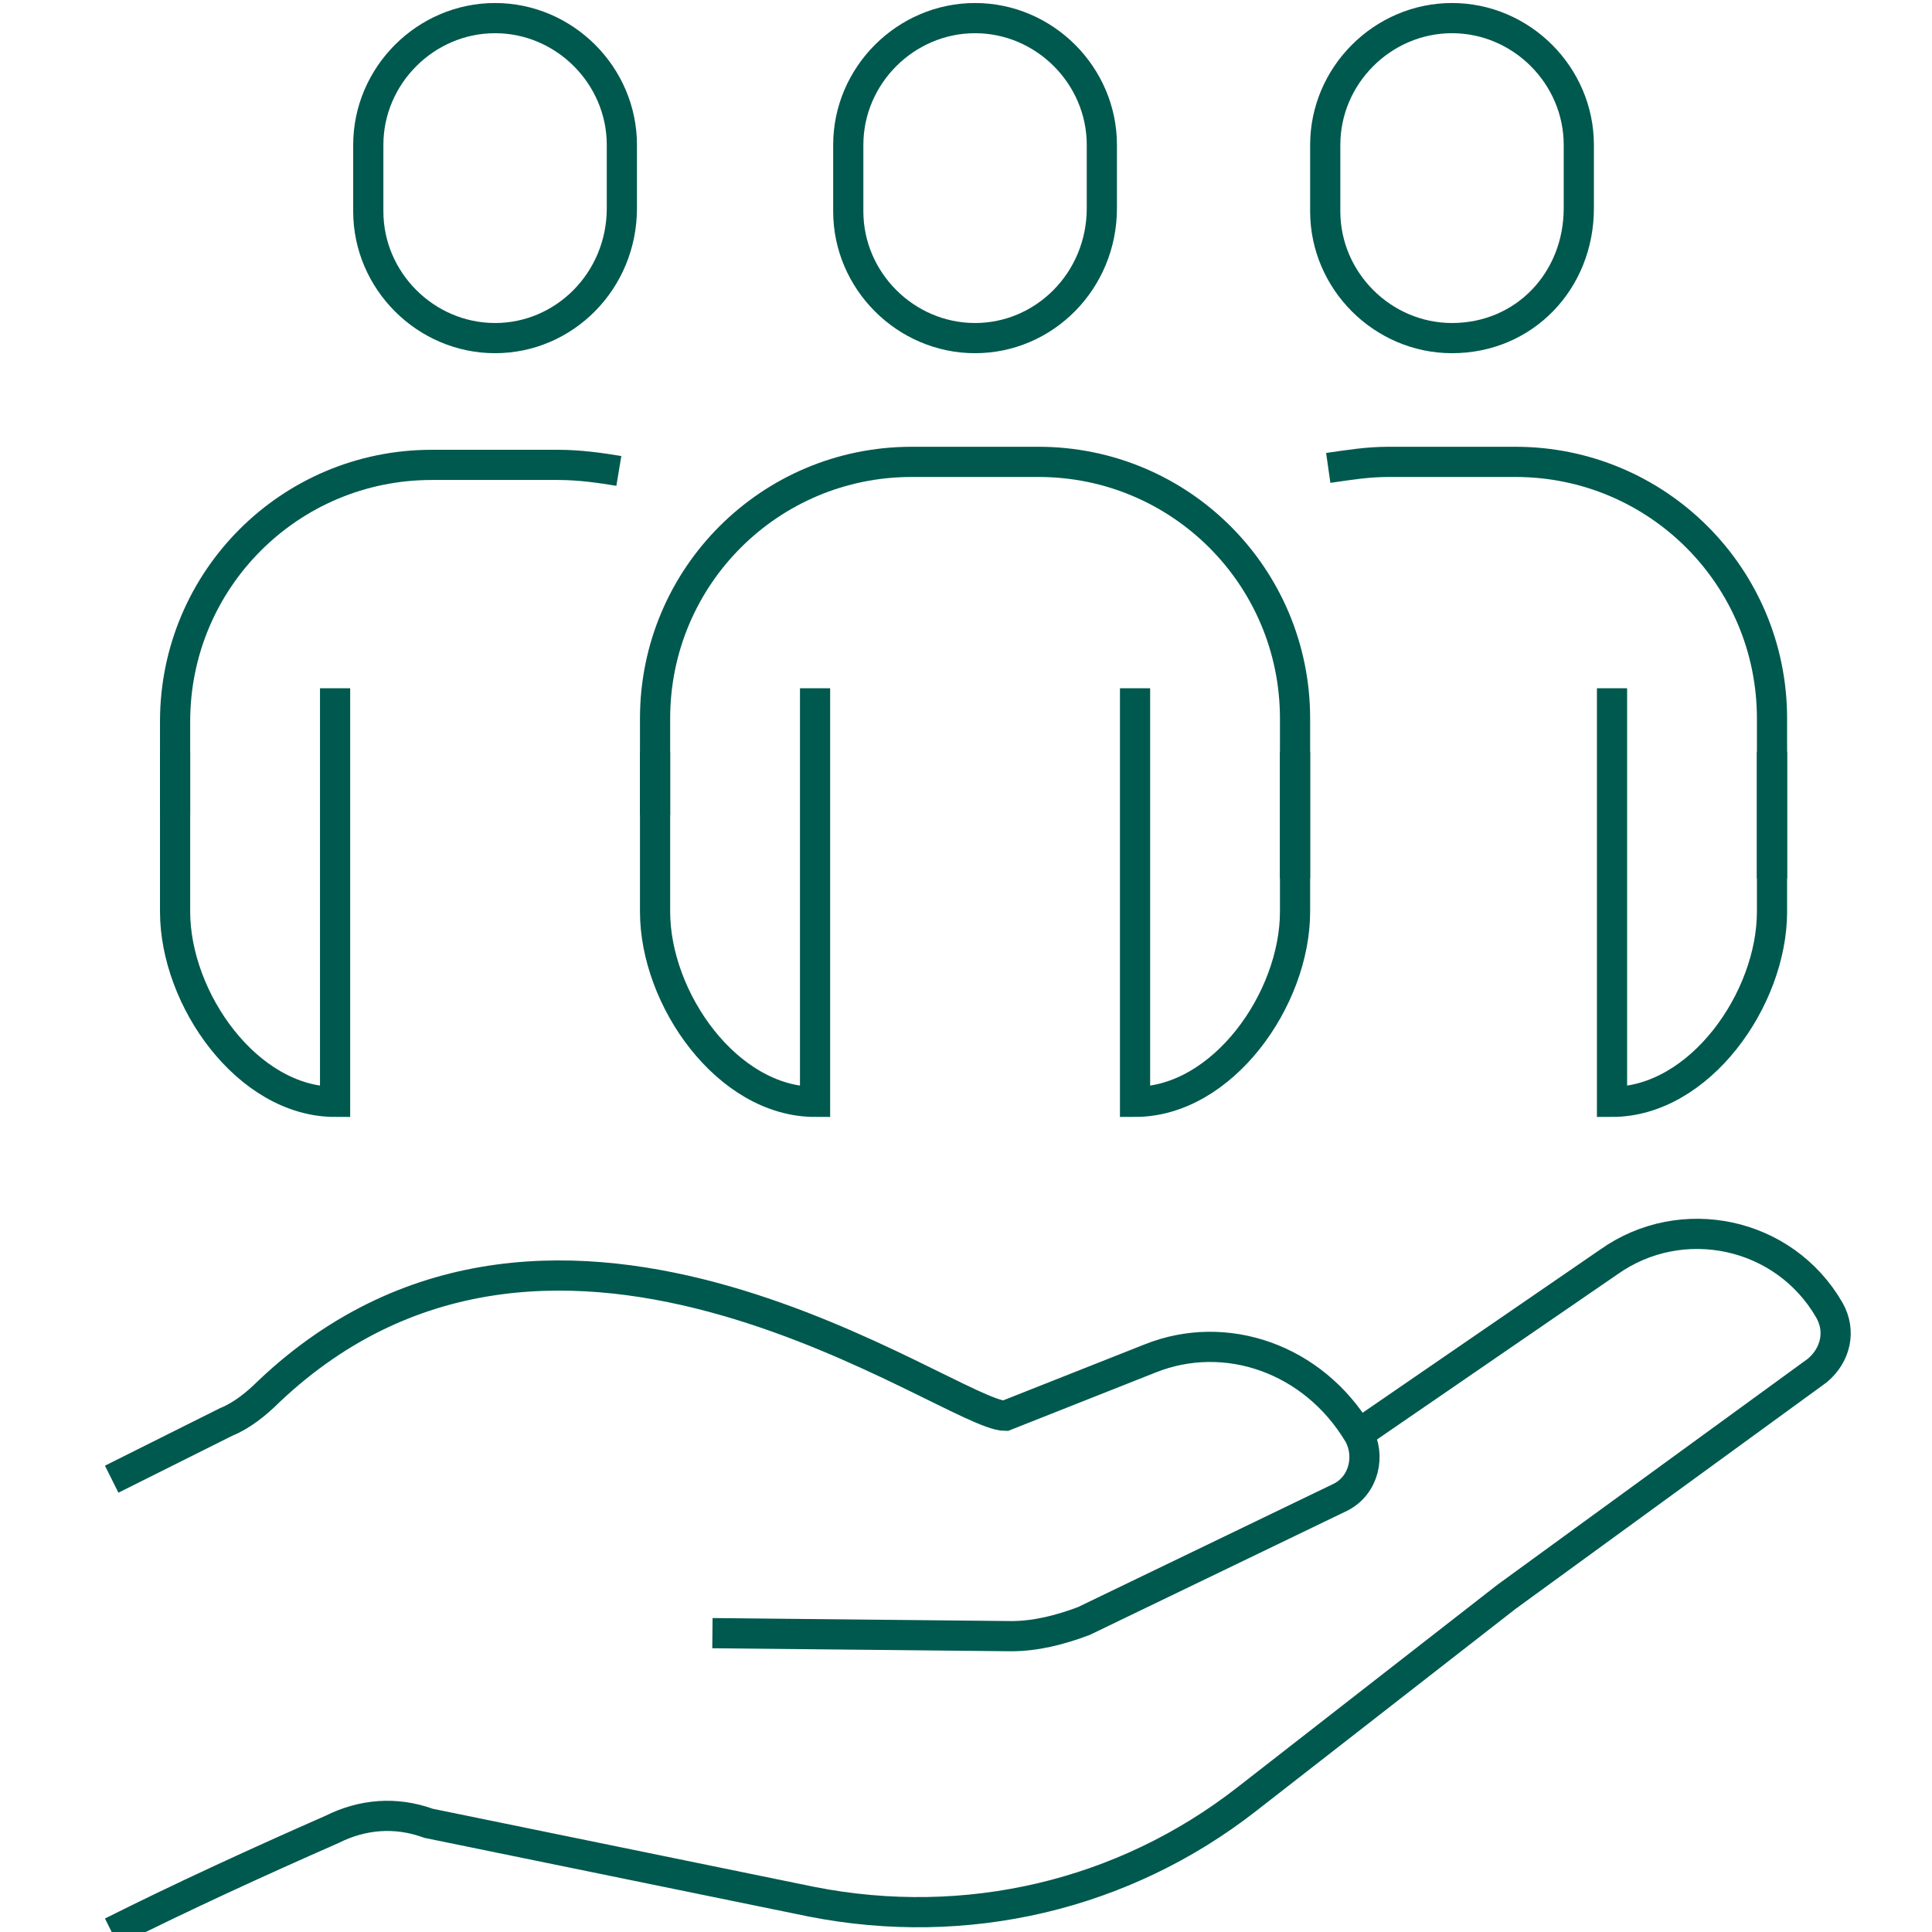 <?xml version="1.0" encoding="utf-8"?>
<!-- Generator: Adobe Illustrator 28.0.0, SVG Export Plug-In . SVG Version: 6.00 Build 0)  -->
<svg version="1.1" id="Layer_1" xmlns="http://www.w3.org/2000/svg" xmlns:xlink="http://www.w3.org/1999/xlink" x="0px" y="0px"
	 viewBox="0 0 64 64" style="enable-background:new 0 0 64 64;" xml:space="preserve">
<style type="text/css">
	.st0{fill:none;stroke:#00594E;stroke-miterlimit:10;}
</style>
<path class="st0" d="M23.6,54.1l9.9,0.1c0.8,0,1.6-0.2,2.4-0.5l8.5-4.1c0.8-0.4,1-1.4,0.6-2.1C43.5,45,40.6,44,38.1,45l-4.8,1.9
	c-1.8,0-14.8-9.9-24.4-0.8c-0.4,0.4-0.9,0.8-1.4,1L3.7,49"/>
<path class="st0" d="M45,47.5l8.3-5.7c2.4-1.7,5.8-1,7.3,1.6c0.4,0.7,0.2,1.5-0.4,2l-10.3,7.5l-8.6,6.7C37.2,62.8,32,64,26.9,63
	l-12.7-2.6C13.1,60,12,60.1,11,60.6c-2.5,1.1-4.9,2.2-7.3,3.4"/>
<path class="st0" d="M32.3,11.2c-2.3,0-4.2-1.9-4.2-4.2V4.8c0-2.3,1.9-4.2,4.2-4.2s4.2,1.9,4.2,4.2v2.1
	C36.5,9.3,34.6,11.2,32.3,11.2z"/>
<path class="st0" d="M48.1,11.2c-2.3,0-4.2-1.9-4.2-4.2V4.8c0-2.3,1.9-4.2,4.2-4.2s4.2,1.9,4.2,4.2v2.1
	C52.3,9.3,50.5,11.2,48.1,11.2z"/>
<path class="st0" d="M16.4,11.2c-2.3,0-4.2-1.9-4.2-4.2V4.8c0-2.3,1.9-4.2,4.2-4.2s4.2,1.9,4.2,4.2v2.1
	C20.6,9.3,18.7,11.2,16.4,11.2z"/>
<path class="st0" d="M27,22.8v13.7c-2.9,0-5.3-3.4-5.3-6.3v-5.3"/>
<path class="st0" d="M42.9,24.9v5.3c0,2.9-2.4,6.3-5.3,6.3V22.8"/>
<path class="st0" d="M21.7,27v-3.2c0-4.7,3.8-8.5,8.5-8.5h4.2c4.7,0,8.5,3.8,8.5,8.5v5.3"/>
<path class="st0" d="M11.1,22.8v13.7c-2.9,0-5.3-3.4-5.3-6.3v-5.3"/>
<path class="st0" d="M20.5,15.6c-0.6-0.1-1.3-0.2-2-0.2h-4.2c-4.7,0-8.5,3.8-8.5,8.5V27"/>
<path class="st0" d="M58.7,24.9v5.3c0,2.9-2.4,6.3-5.3,6.3V22.8"/>
<path class="st0" d="M58.7,29.1v-5.3c0-4.7-3.8-8.5-8.5-8.5H46c-0.7,0-1.3,0.1-2,0.2"/>
</svg>
